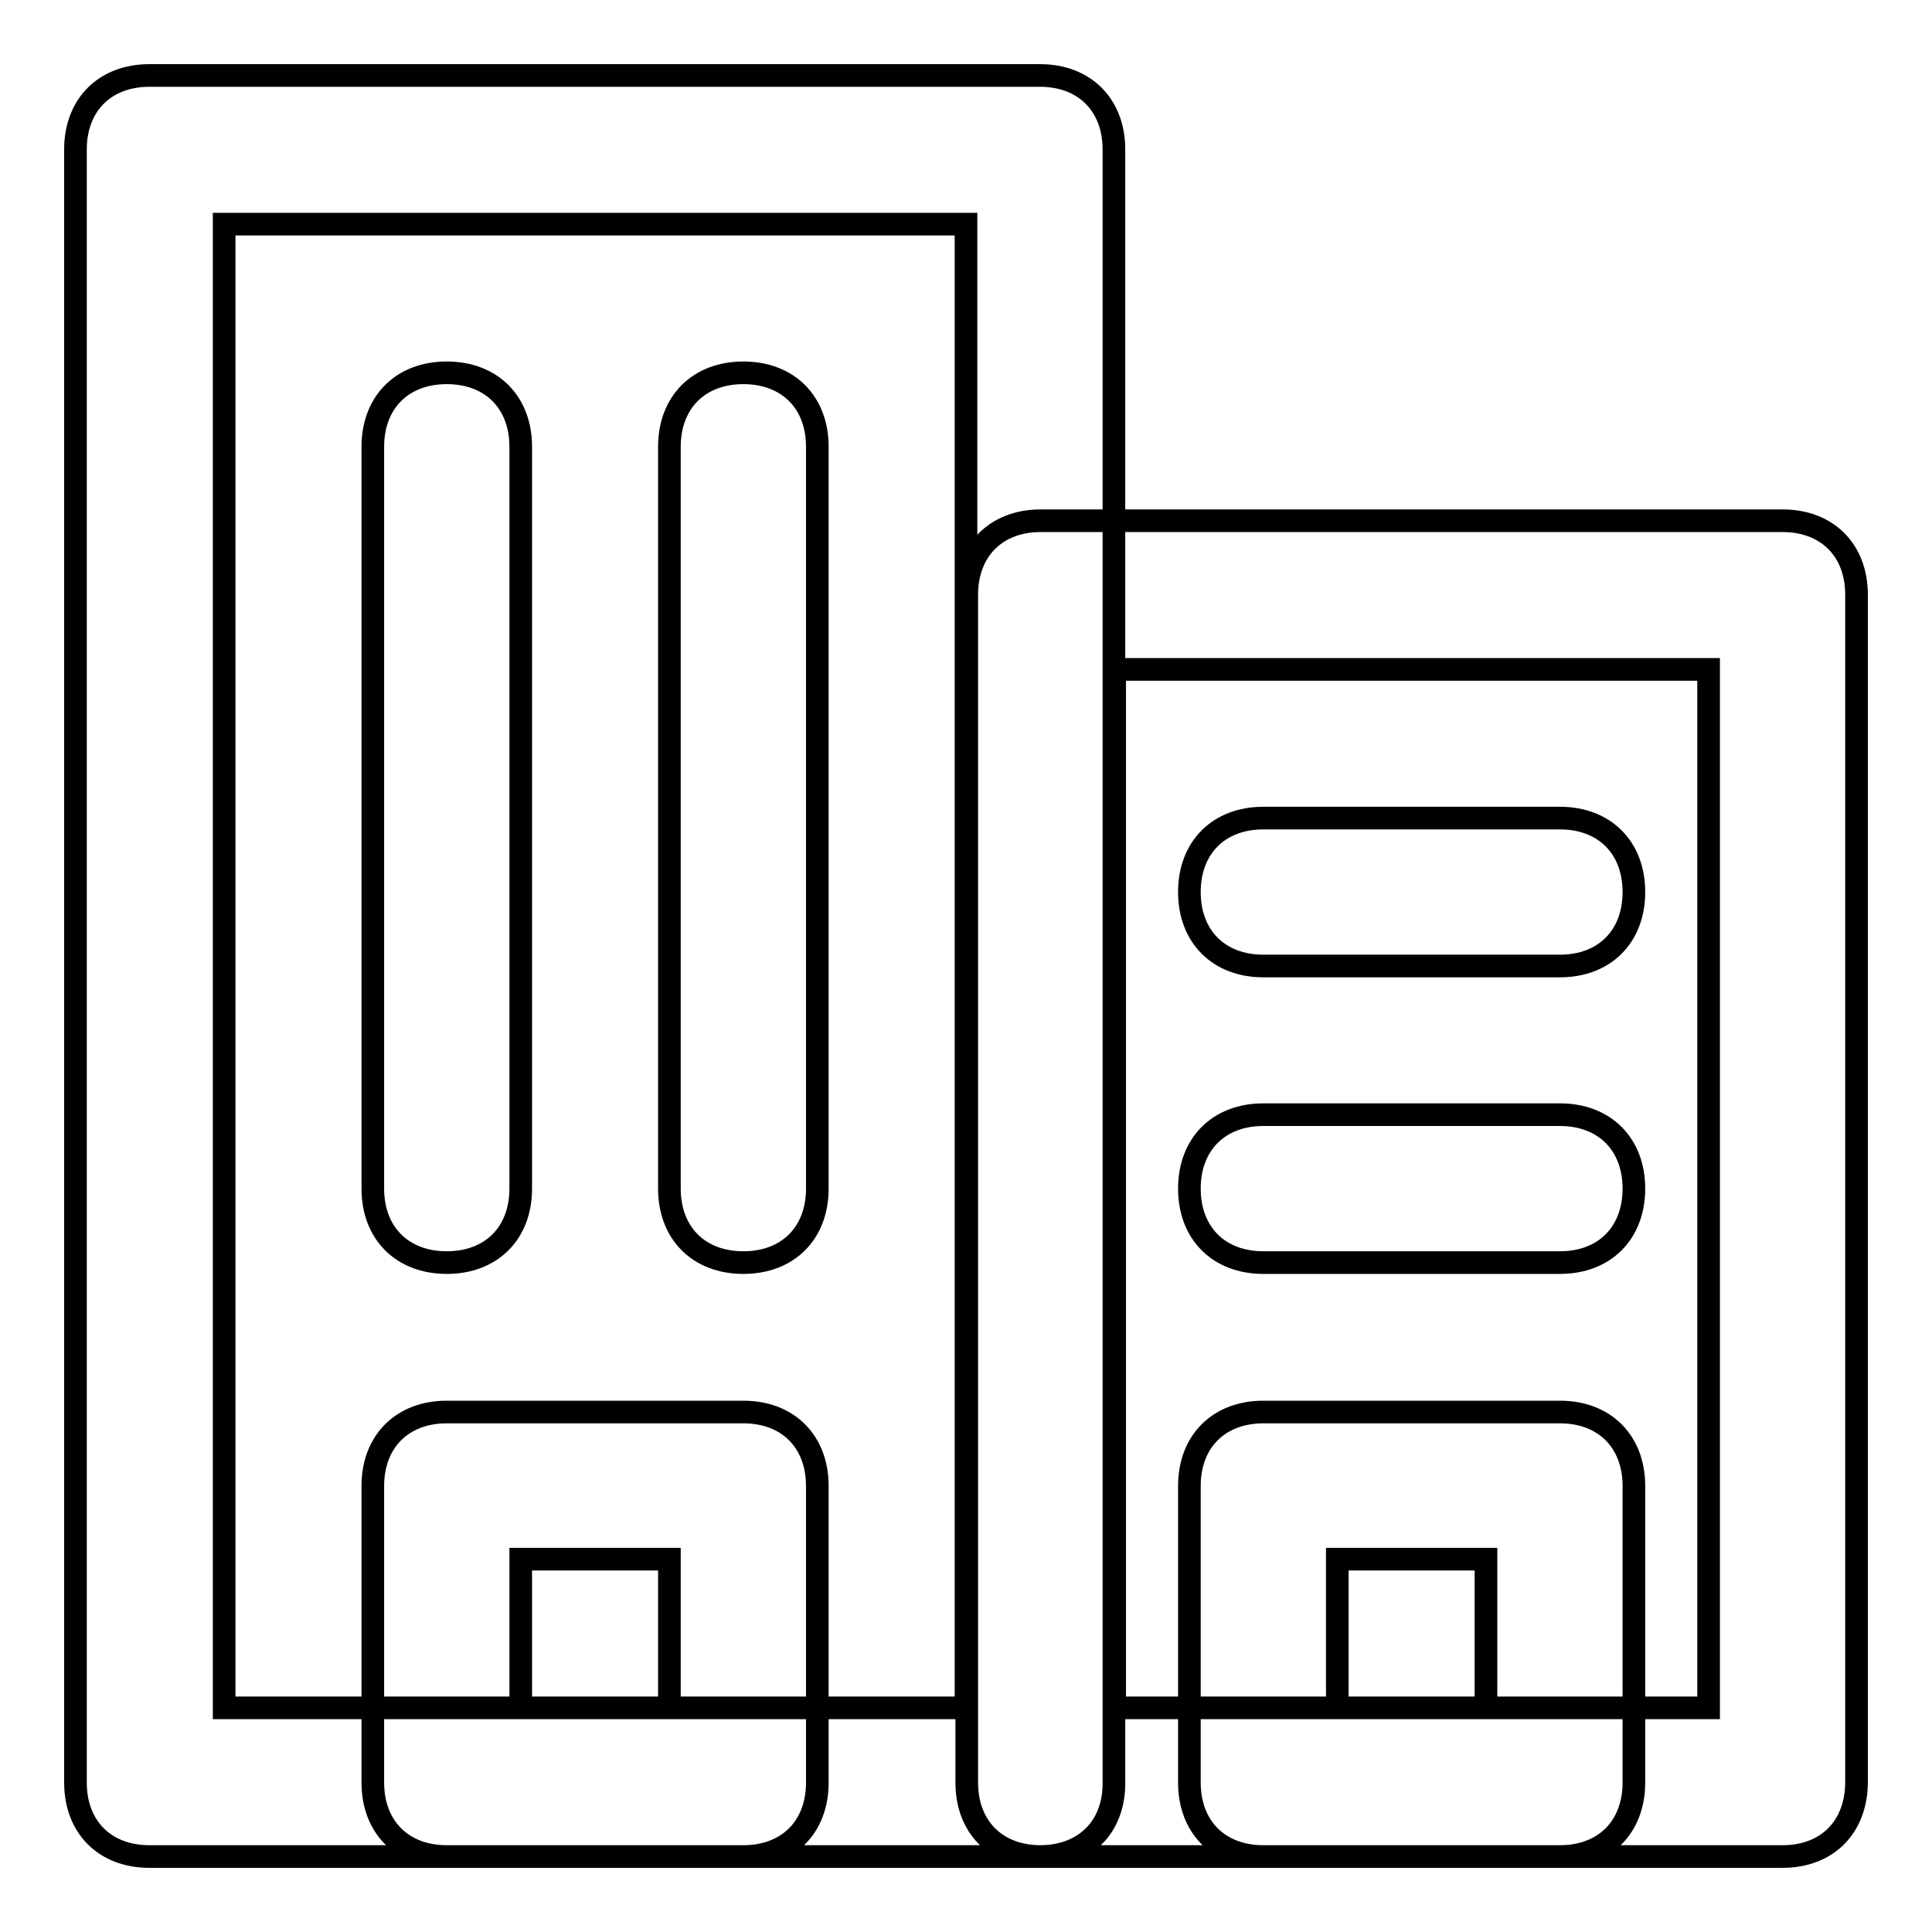 <?xml version="1.0" encoding="utf-8"?>
<!-- Svg Vector Icons : http://www.onlinewebfonts.com/icon -->
<!DOCTYPE svg PUBLIC "-//W3C//DTD SVG 1.1//EN" "http://www.w3.org/Graphics/SVG/1.1/DTD/svg11.dtd">
<svg version="1.1" xmlns="http://www.w3.org/2000/svg" xmlns:xlink="http://www.w3.org/1999/xlink" x="0px" y="0px" viewBox="0 0 256 256" enable-background="new 0 0 256 256" xml:space="preserve">
<g> <path stroke-width="3" fill-opacity="0" stroke="#000000"  d="M137.8,246h-118c-5.9,0-9.8-3.9-9.8-9.8V19.8c0-5.9,3.9-9.8,9.8-9.8h118c5.9,0,9.8,3.9,9.8,9.8v216.3 C147.7,242.1,143.7,246,137.8,246z M29.7,226.3H128V29.7H29.7V226.3z M236.2,246h-98.3c-5.9,0-9.8-3.9-9.8-9.8V78.8 c0-5.9,3.9-9.8,9.8-9.8h98.3c5.9,0,9.8,3.9,9.8,9.8v157.3C246,242.1,242.1,246,236.2,246z M147.7,226.3h78.7V88.7h-78.7V226.3z  M59.2,167.3c-5.9,0-9.8-3.9-9.8-9.8V59.2c0-5.9,3.9-9.8,9.8-9.8c5.9,0,9.8,3.9,9.8,9.8v98.3C69,163.4,65.1,167.3,59.2,167.3z  M98.5,167.3c-5.9,0-9.8-3.9-9.8-9.8V59.2c0-5.9,3.9-9.8,9.8-9.8s9.8,3.9,9.8,9.8v98.3C108.3,163.4,104.4,167.3,98.5,167.3z  M206.7,246h-39.3c-5.9,0-9.8-3.9-9.8-9.8v-39.3c0-5.9,3.9-9.8,9.8-9.8h39.3c5.9,0,9.8,3.9,9.8,9.8v39.3 C216.5,242.1,212.6,246,206.7,246z M177.2,226.3h19.7v-19.7h-19.7V226.3z M98.5,246H59.2c-5.9,0-9.8-3.9-9.8-9.8v-39.3 c0-5.9,3.9-9.8,9.8-9.8h39.3c5.9,0,9.8,3.9,9.8,9.8v39.3C108.3,242.1,104.4,246,98.5,246z M69,226.3h19.7v-19.7H69V226.3z  M206.7,167.3h-39.3c-5.9,0-9.8-3.9-9.8-9.8s3.9-9.8,9.8-9.8h39.3c5.9,0,9.8,3.9,9.8,9.8S212.6,167.3,206.7,167.3z M206.7,128 h-39.3c-5.9,0-9.8-3.9-9.8-9.8s3.9-9.8,9.8-9.8h39.3c5.9,0,9.8,3.9,9.8,9.8S212.6,128,206.7,128z"/></g>
</svg>